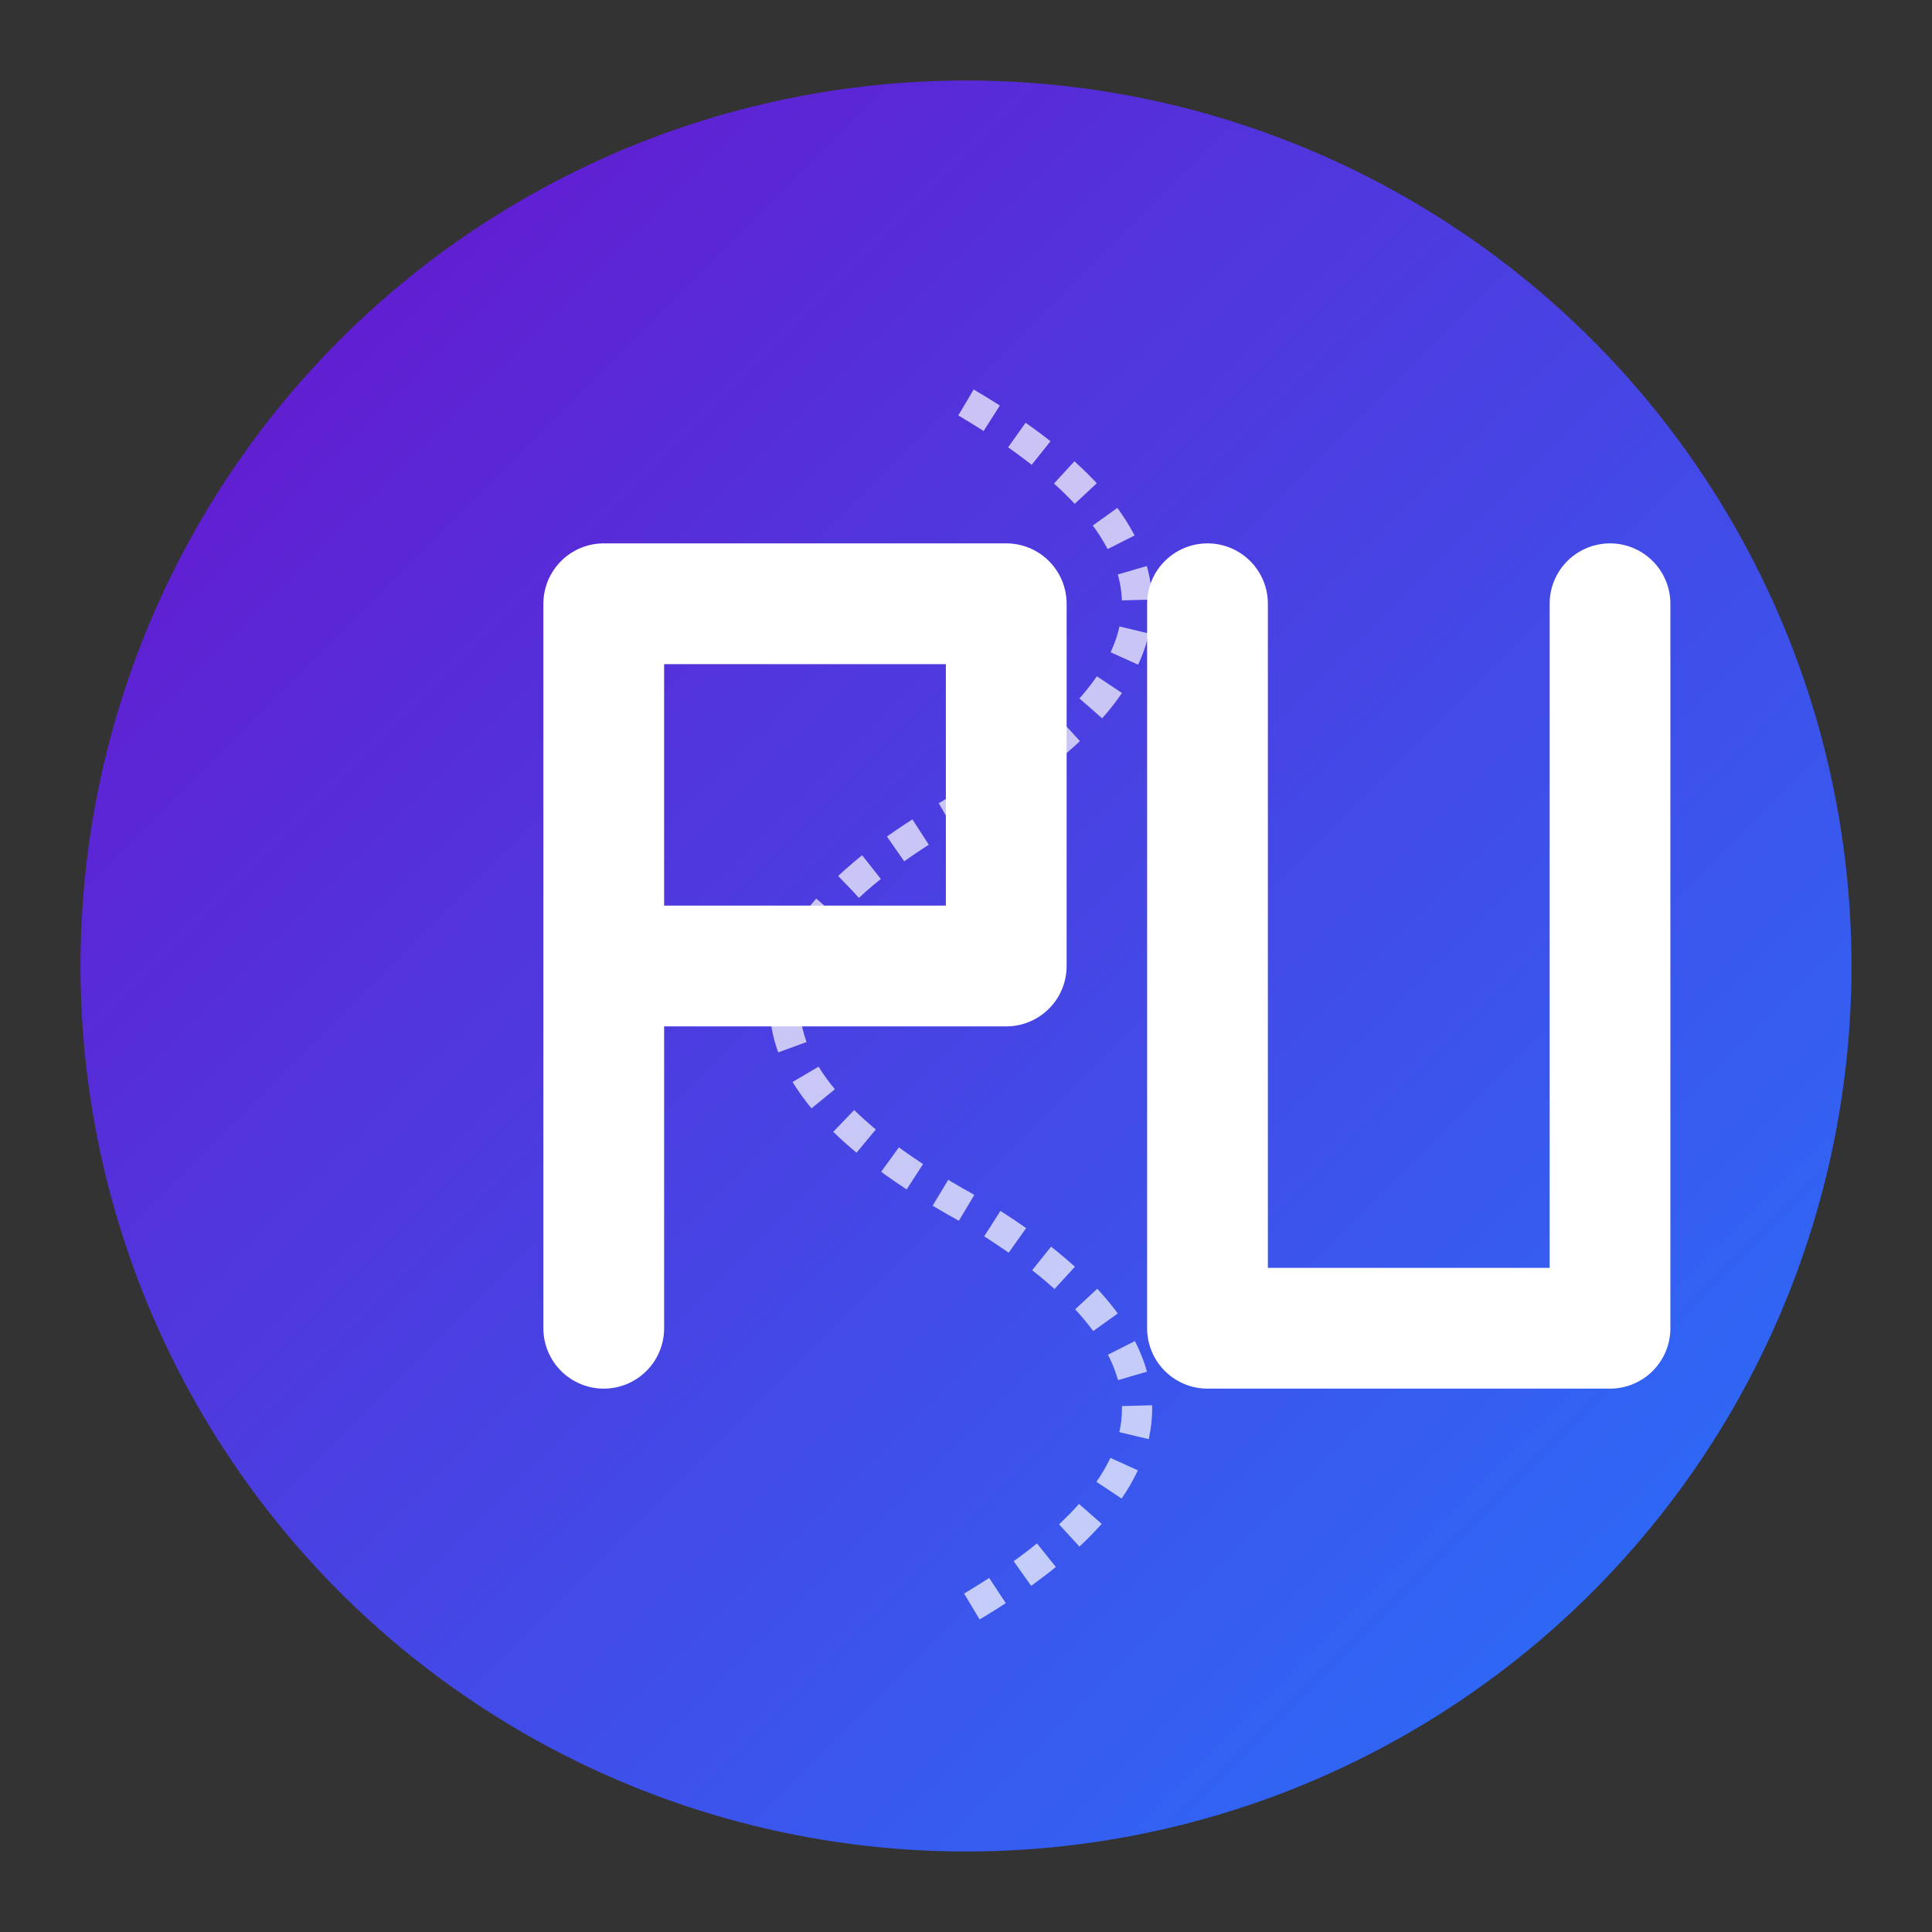 <?xml version="1.0" encoding="UTF-8"?>
<svg width="192" height="192" viewBox="0 0 192 192" fill="none" xmlns="http://www.w3.org/2000/svg">
    <rect x="0" y="0" width="192" height="192" fill="#333333" stroke="none"/>
    <defs>
        <linearGradient id="faviconGradient" x1="0%" y1="0%" x2="100%" y2="100%">
            <stop offset="0%" style="stop-color:#6A11CB" />
            <stop offset="100%" style="stop-color:#2575FC" />
        </linearGradient>
    </defs>
    <circle cx="96" cy="96" r="88" fill="url(#faviconGradient)"/>
    <path d="M60,60 L60,132 M60,60 L100,60 L100,96 L60,96 M120,60 L120,132 L160,132 L160,60" 
          stroke="white" stroke-width="12" fill="none" 
          stroke-linecap="round" stroke-linejoin="round"/>
    
    <!-- Animation element -->
    <g opacity="0.7">
        <path d="M96,40 Q130,60 96,80 Q60,100 96,120 Q130,140 96,160" 
              stroke="white" stroke-width="3" fill="none" stroke-dasharray="3,3"/>
    </g>
</svg>
